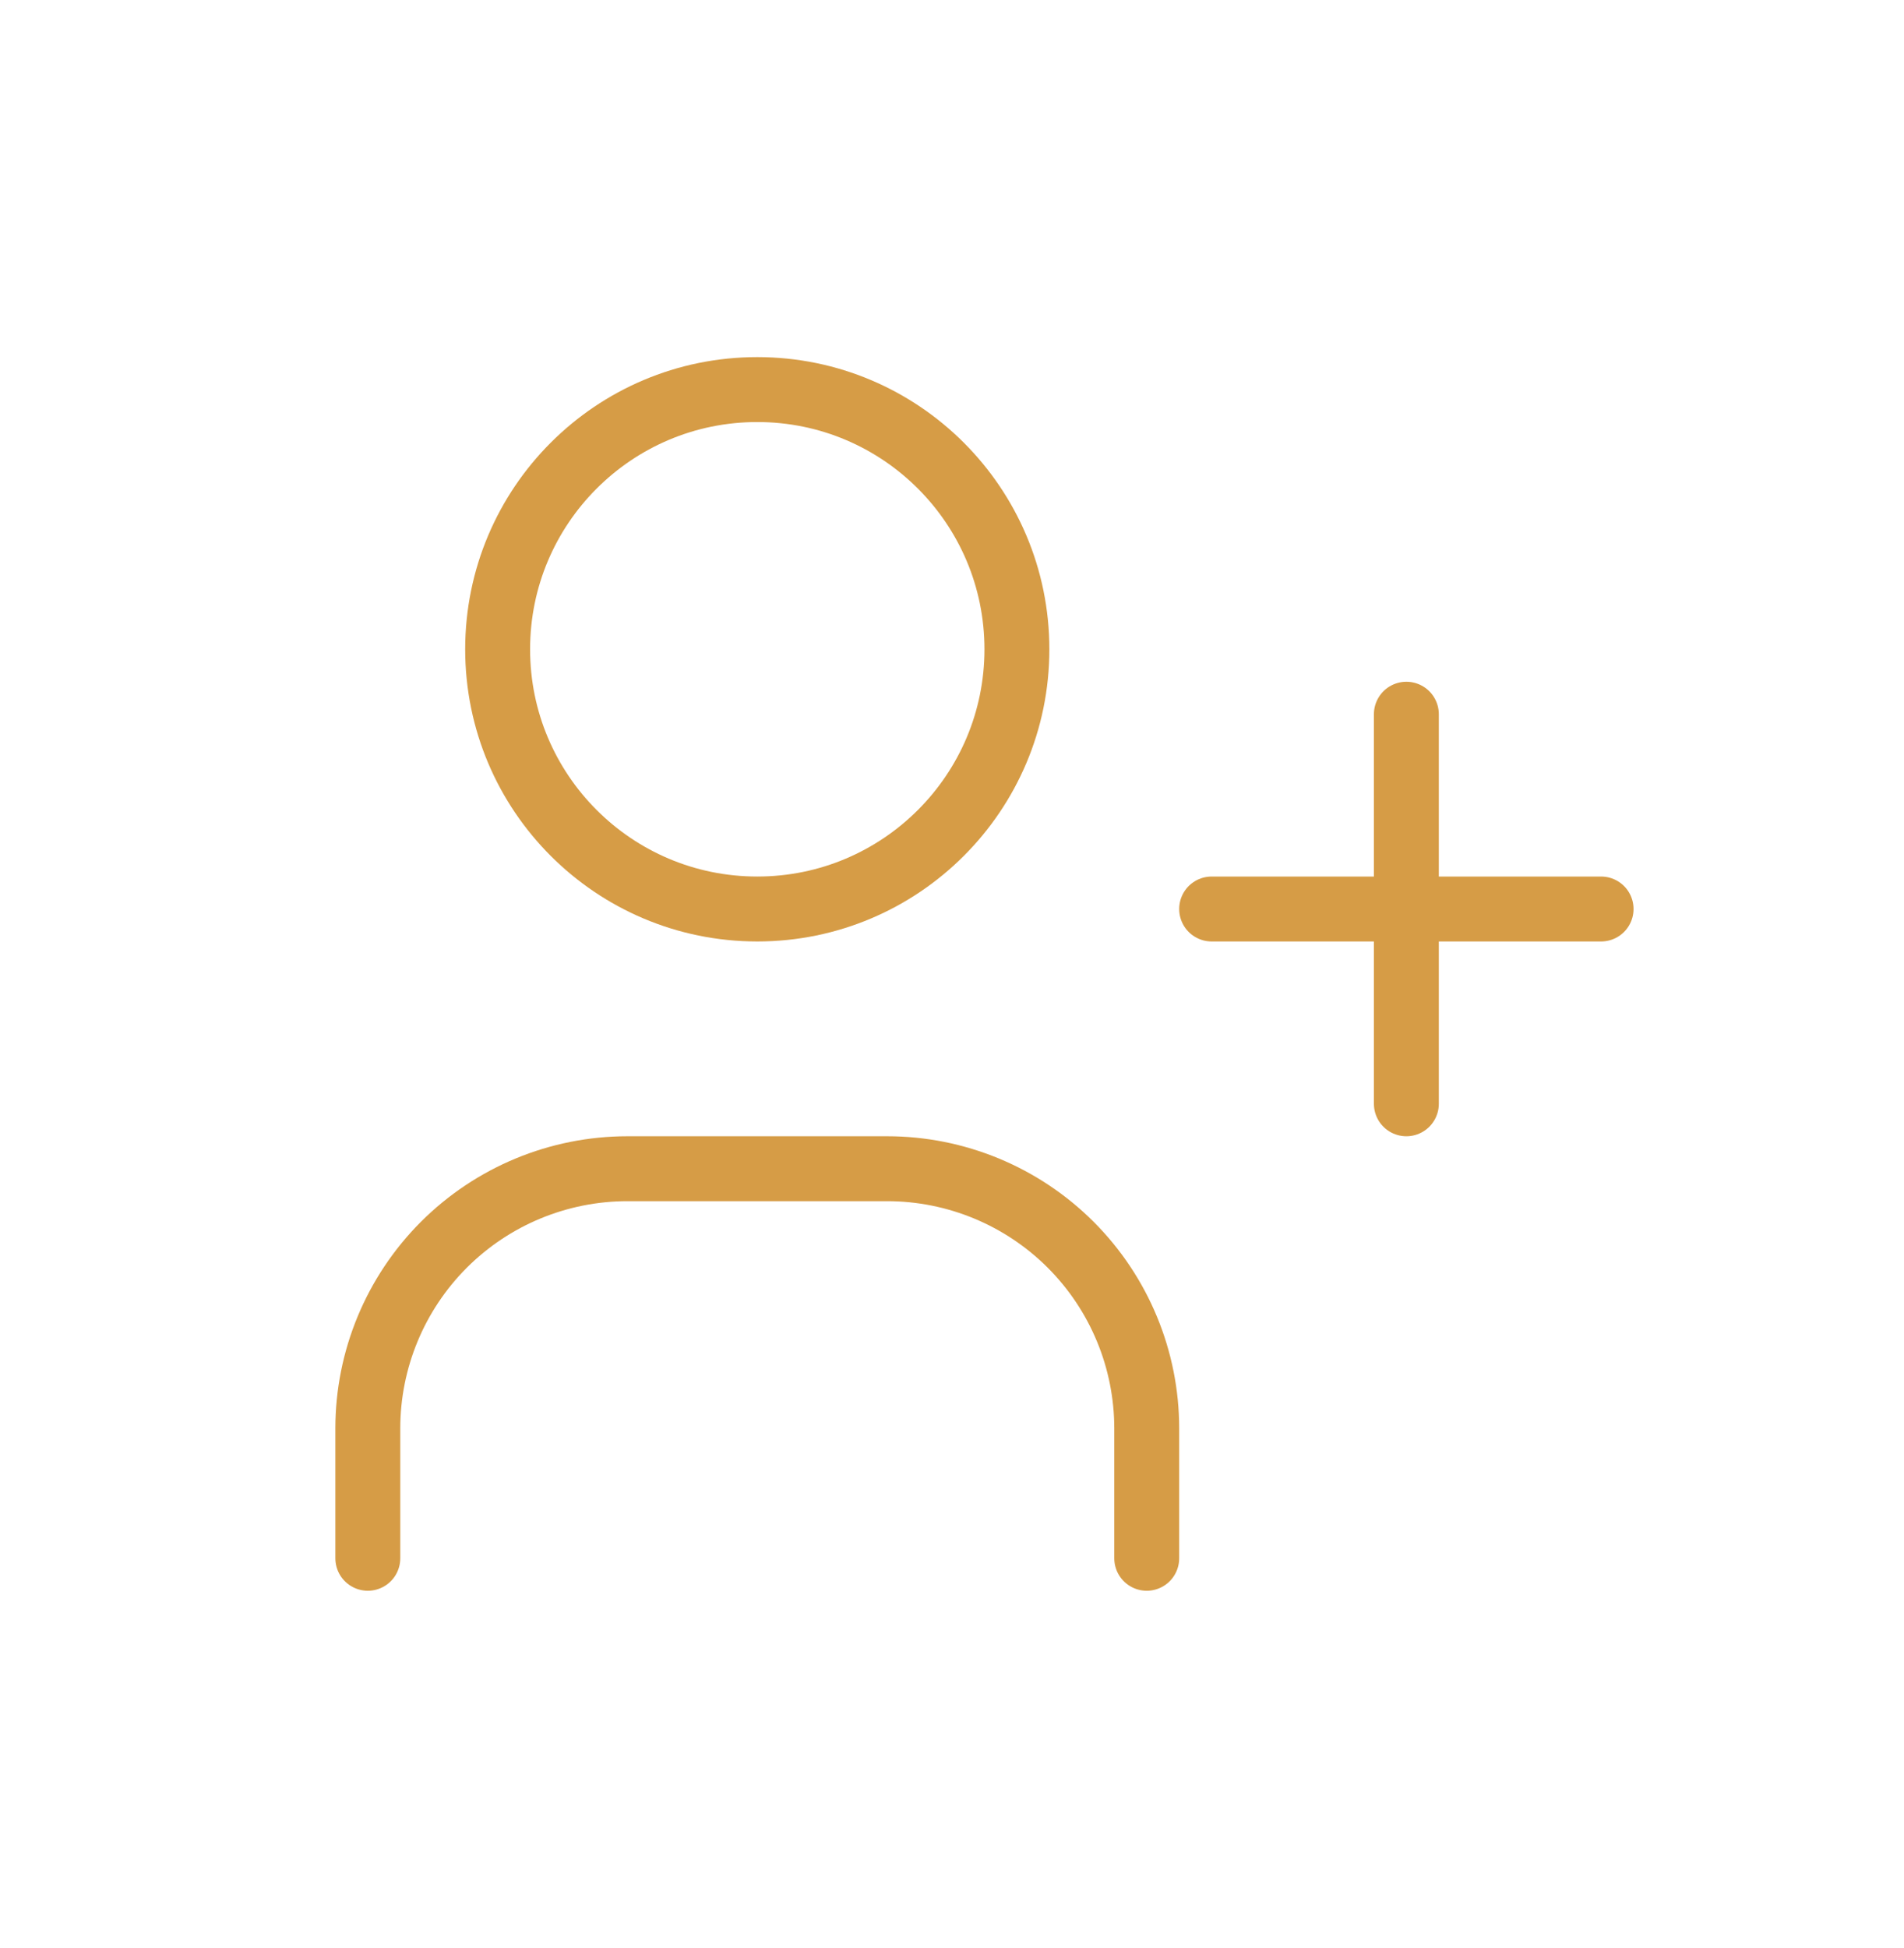 <svg width="44" height="45" viewBox="0 0 44 45" fill="none" xmlns="http://www.w3.org/2000/svg">
<g clip-path="url(#clip0_425_5303)">
<path d="M17.5 21C20.814 21 23.5 18.314 23.5 15C23.5 11.686 20.814 9 17.5 9C14.186 9 11.5 11.686 11.5 15C11.5 18.314 14.186 21 17.5 21Z" stroke="#D69C46" stroke-width="1.5" stroke-linecap="round" stroke-linejoin="round"/>
<path d="M8.5 36V33C8.5 31.409 9.132 29.883 10.257 28.757C11.383 27.632 12.909 27 14.5 27H20.5C22.091 27 23.617 27.632 24.743 28.757C25.868 29.883 26.5 31.409 26.5 33V36" stroke="#D69C46" stroke-width="1.5" stroke-linecap="round" stroke-linejoin="round"/>
<path d="M32.5 16.5V25.5M28 21H37H28Z" stroke="#D69C46" stroke-width="1.5" stroke-linecap="round" stroke-linejoin="round"/>
</g>
<defs>
<clipPath id="clip0_425_5303">
<rect width="36" height="36" fill="white" transform="translate(4 4.5)"/>
</clipPath>
</defs>
</svg>
